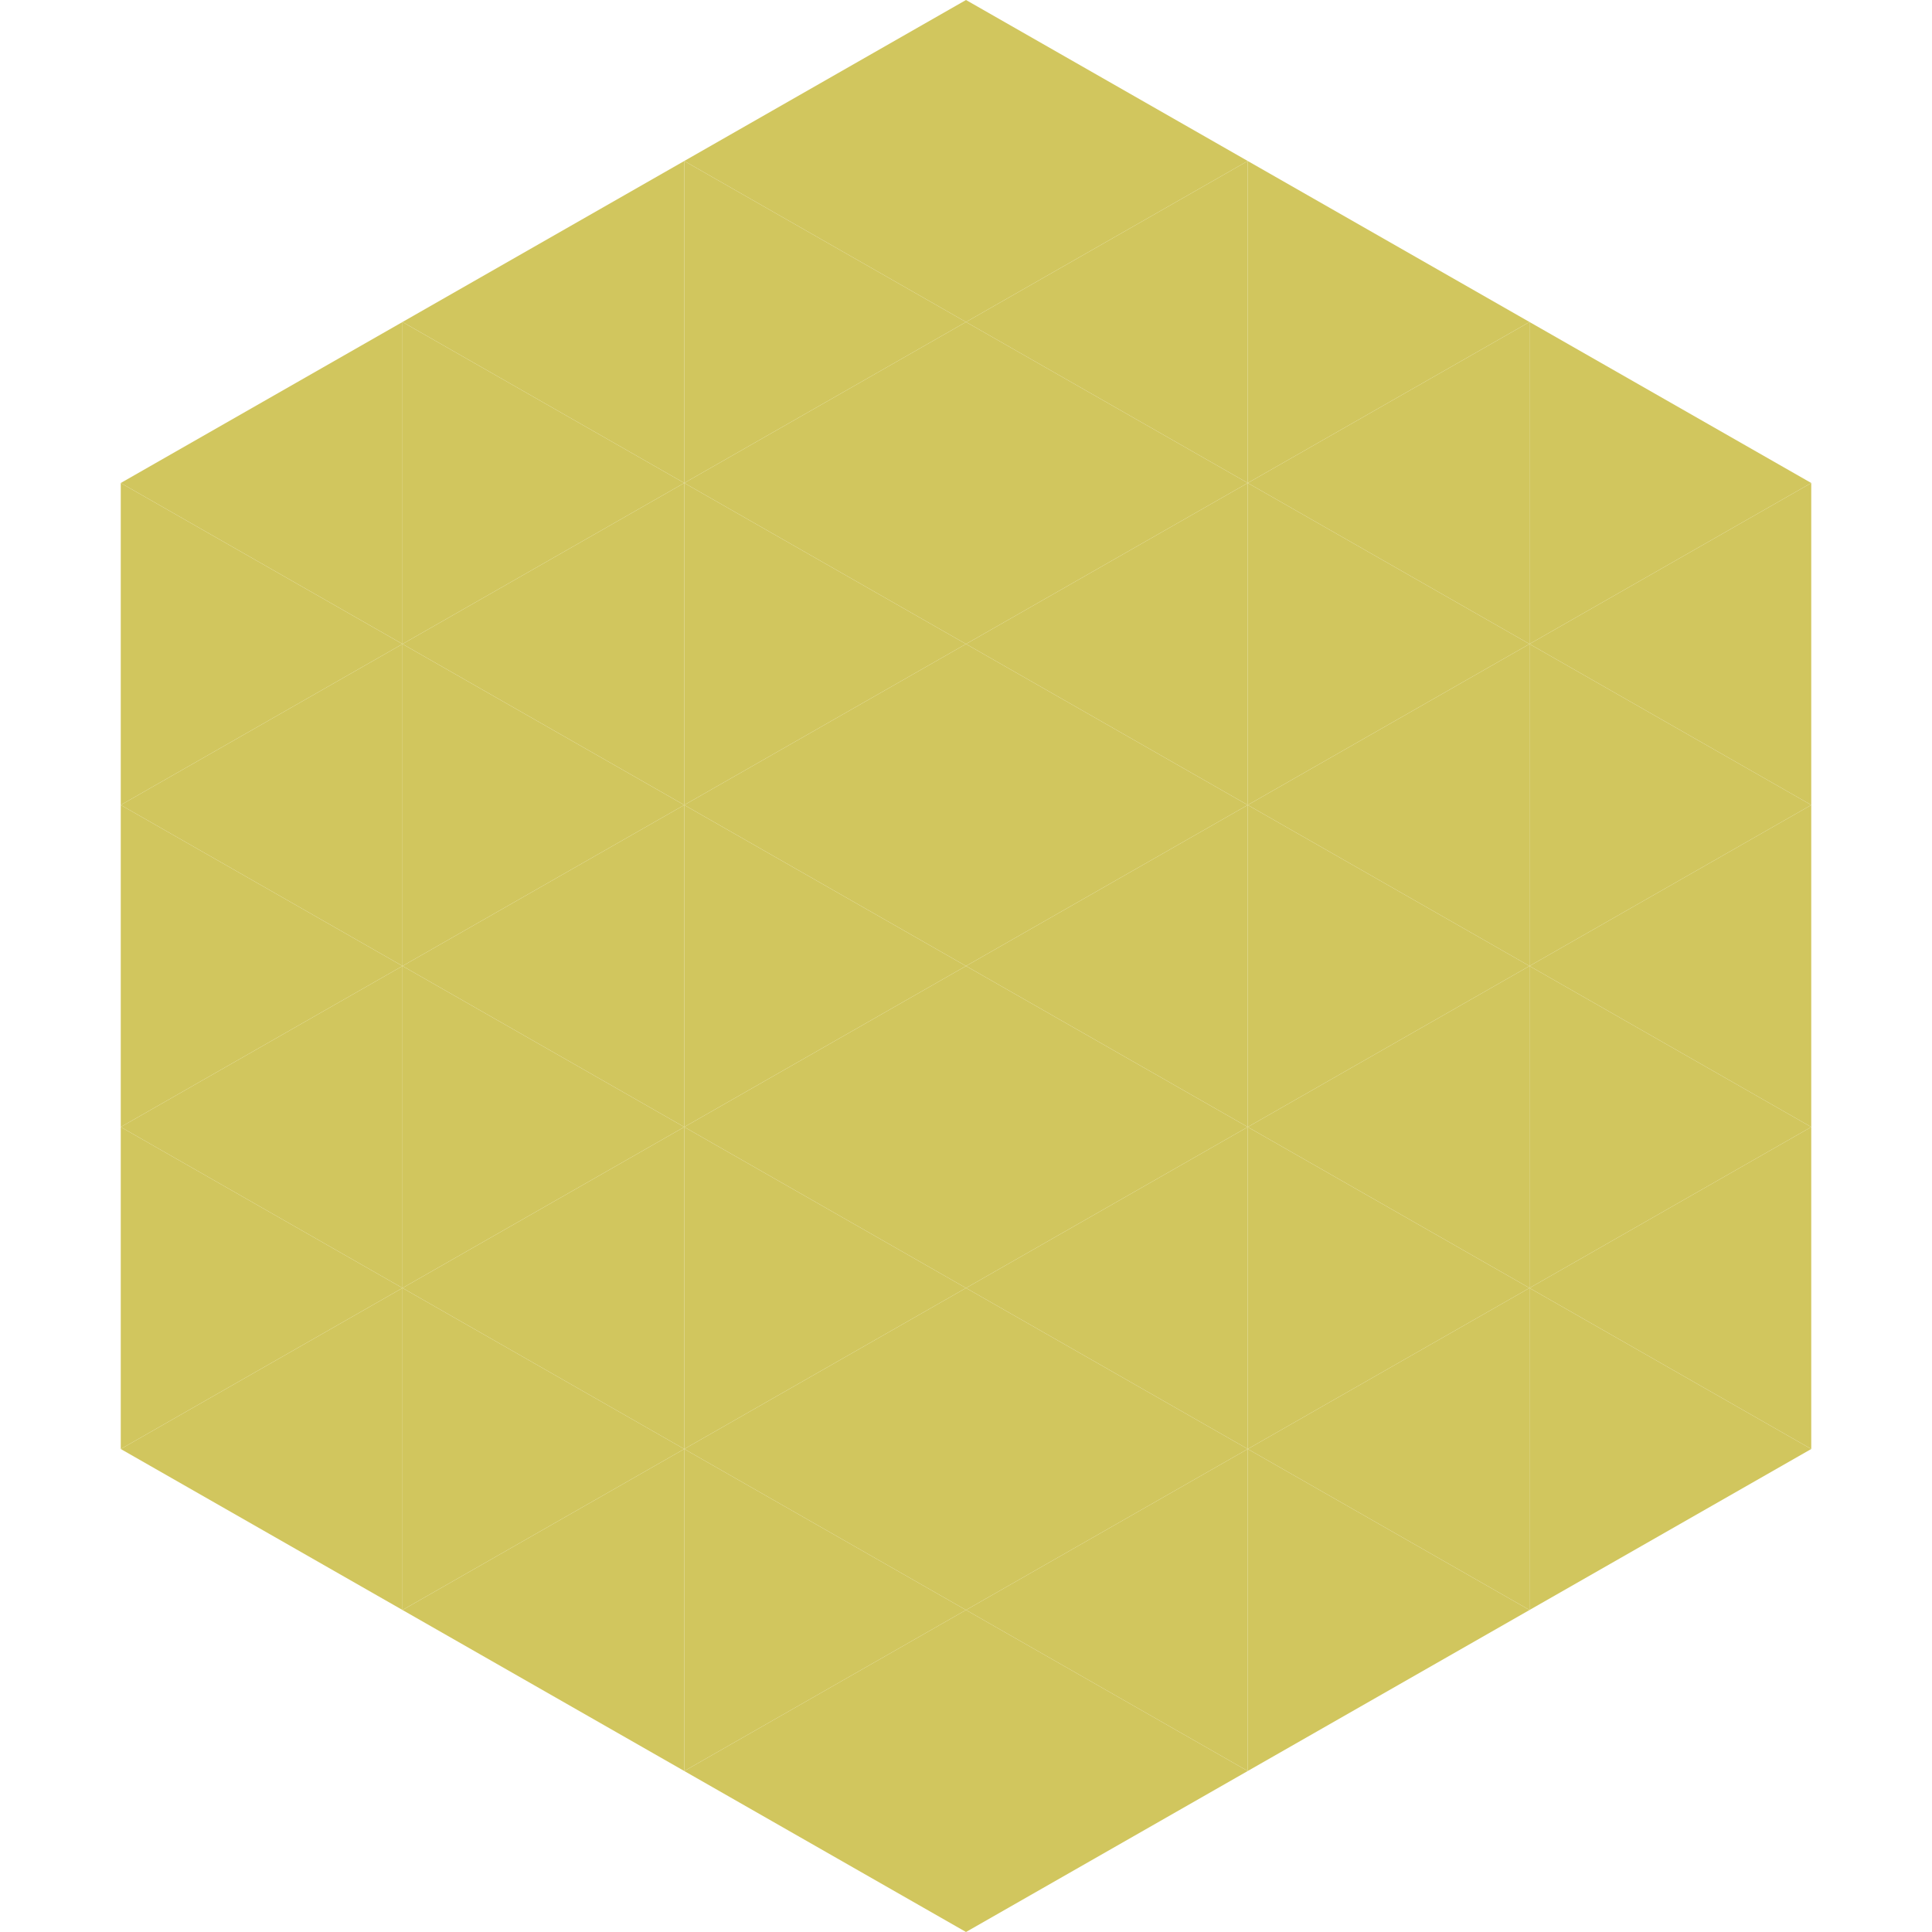 <?xml version="1.0"?>
<!-- Generated by SVGo -->
<svg width="240" height="240"
     xmlns="http://www.w3.org/2000/svg"
     xmlns:xlink="http://www.w3.org/1999/xlink">
<polygon points="50,40 15,60 50,80" style="fill:rgb(209,198,94)" />
<polygon points="190,40 225,60 190,80" style="fill:rgb(209,198,94)" />
<polygon points="15,60 50,80 15,100" style="fill:rgb(209,198,94)" />
<polygon points="225,60 190,80 225,100" style="fill:rgb(209,198,94)" />
<polygon points="50,80 15,100 50,120" style="fill:rgb(209,198,94)" />
<polygon points="190,80 225,100 190,120" style="fill:rgb(209,198,94)" />
<polygon points="15,100 50,120 15,140" style="fill:rgb(209,198,94)" />
<polygon points="225,100 190,120 225,140" style="fill:rgb(209,198,94)" />
<polygon points="50,120 15,140 50,160" style="fill:rgb(209,198,94)" />
<polygon points="190,120 225,140 190,160" style="fill:rgb(209,198,94)" />
<polygon points="15,140 50,160 15,180" style="fill:rgb(209,198,94)" />
<polygon points="225,140 190,160 225,180" style="fill:rgb(209,198,94)" />
<polygon points="50,160 15,180 50,200" style="fill:rgb(209,198,94)" />
<polygon points="190,160 225,180 190,200" style="fill:rgb(209,198,94)" />
<polygon points="15,180 50,200 15,220" style="fill:rgb(255,255,255); fill-opacity:0" />
<polygon points="225,180 190,200 225,220" style="fill:rgb(255,255,255); fill-opacity:0" />
<polygon points="50,0 85,20 50,40" style="fill:rgb(255,255,255); fill-opacity:0" />
<polygon points="190,0 155,20 190,40" style="fill:rgb(255,255,255); fill-opacity:0" />
<polygon points="85,20 50,40 85,60" style="fill:rgb(209,198,94)" />
<polygon points="155,20 190,40 155,60" style="fill:rgb(209,198,94)" />
<polygon points="50,40 85,60 50,80" style="fill:rgb(209,198,94)" />
<polygon points="190,40 155,60 190,80" style="fill:rgb(209,198,94)" />
<polygon points="85,60 50,80 85,100" style="fill:rgb(209,198,94)" />
<polygon points="155,60 190,80 155,100" style="fill:rgb(209,198,94)" />
<polygon points="50,80 85,100 50,120" style="fill:rgb(209,198,94)" />
<polygon points="190,80 155,100 190,120" style="fill:rgb(209,198,94)" />
<polygon points="85,100 50,120 85,140" style="fill:rgb(209,198,94)" />
<polygon points="155,100 190,120 155,140" style="fill:rgb(209,198,94)" />
<polygon points="50,120 85,140 50,160" style="fill:rgb(209,198,94)" />
<polygon points="190,120 155,140 190,160" style="fill:rgb(209,198,94)" />
<polygon points="85,140 50,160 85,180" style="fill:rgb(209,198,94)" />
<polygon points="155,140 190,160 155,180" style="fill:rgb(209,198,94)" />
<polygon points="50,160 85,180 50,200" style="fill:rgb(209,198,94)" />
<polygon points="190,160 155,180 190,200" style="fill:rgb(209,198,94)" />
<polygon points="85,180 50,200 85,220" style="fill:rgb(209,198,94)" />
<polygon points="155,180 190,200 155,220" style="fill:rgb(209,198,94)" />
<polygon points="120,0 85,20 120,40" style="fill:rgb(209,198,94)" />
<polygon points="120,0 155,20 120,40" style="fill:rgb(209,198,94)" />
<polygon points="85,20 120,40 85,60" style="fill:rgb(209,198,94)" />
<polygon points="155,20 120,40 155,60" style="fill:rgb(209,198,94)" />
<polygon points="120,40 85,60 120,80" style="fill:rgb(209,198,94)" />
<polygon points="120,40 155,60 120,80" style="fill:rgb(209,198,94)" />
<polygon points="85,60 120,80 85,100" style="fill:rgb(209,198,94)" />
<polygon points="155,60 120,80 155,100" style="fill:rgb(209,198,94)" />
<polygon points="120,80 85,100 120,120" style="fill:rgb(209,198,94)" />
<polygon points="120,80 155,100 120,120" style="fill:rgb(209,198,94)" />
<polygon points="85,100 120,120 85,140" style="fill:rgb(209,198,94)" />
<polygon points="155,100 120,120 155,140" style="fill:rgb(209,198,94)" />
<polygon points="120,120 85,140 120,160" style="fill:rgb(209,198,94)" />
<polygon points="120,120 155,140 120,160" style="fill:rgb(209,198,94)" />
<polygon points="85,140 120,160 85,180" style="fill:rgb(209,198,94)" />
<polygon points="155,140 120,160 155,180" style="fill:rgb(209,198,94)" />
<polygon points="120,160 85,180 120,200" style="fill:rgb(209,198,94)" />
<polygon points="120,160 155,180 120,200" style="fill:rgb(209,198,94)" />
<polygon points="85,180 120,200 85,220" style="fill:rgb(209,198,94)" />
<polygon points="155,180 120,200 155,220" style="fill:rgb(209,198,94)" />
<polygon points="120,200 85,220 120,240" style="fill:rgb(209,198,94)" />
<polygon points="120,200 155,220 120,240" style="fill:rgb(209,198,94)" />
<polygon points="85,220 120,240 85,260" style="fill:rgb(255,255,255); fill-opacity:0" />
<polygon points="155,220 120,240 155,260" style="fill:rgb(255,255,255); fill-opacity:0" />
</svg>
